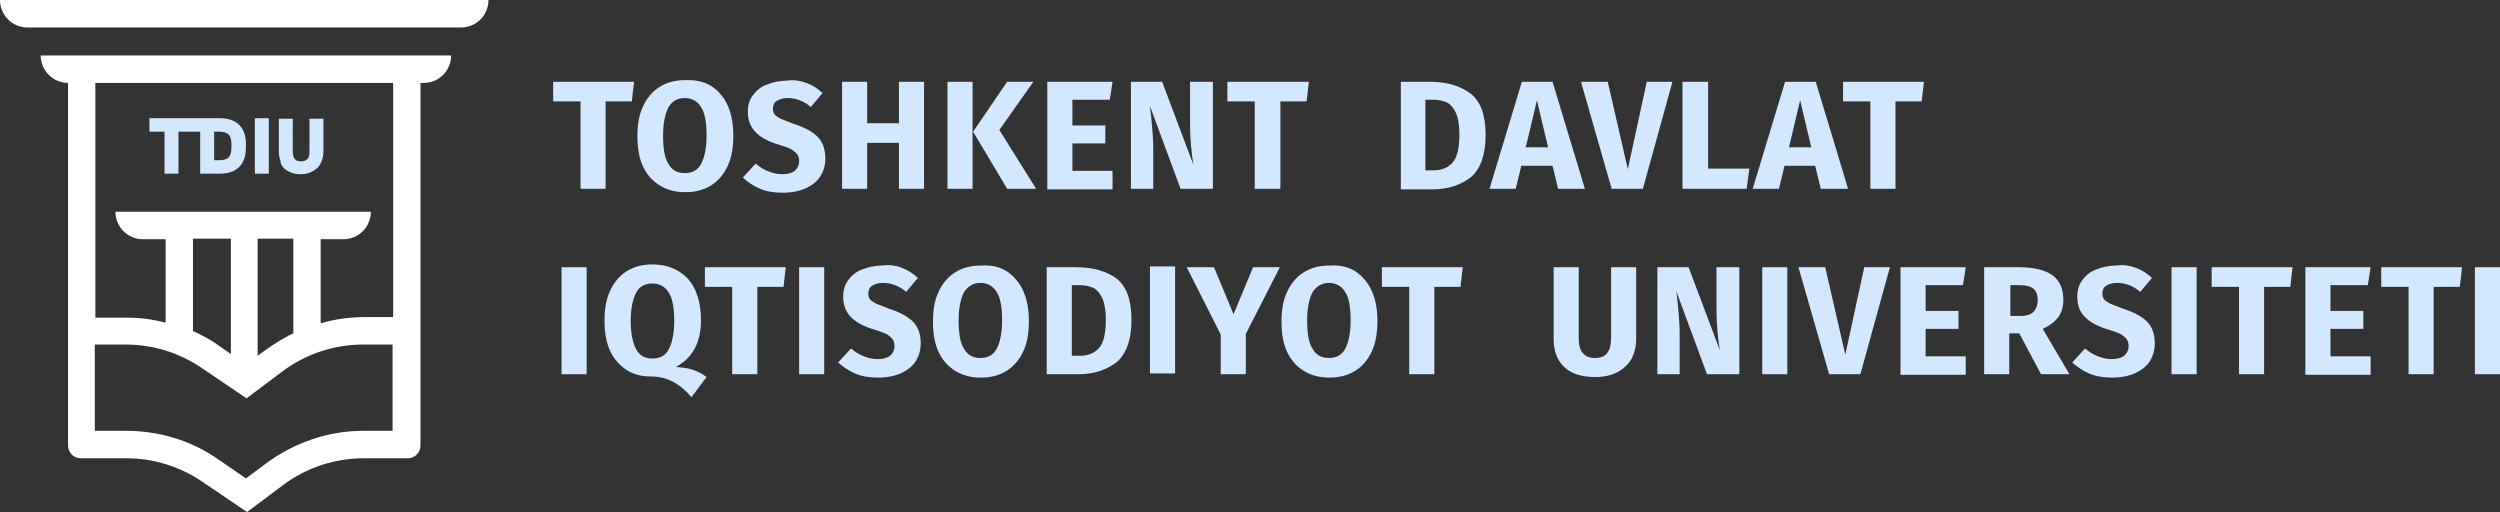 <svg width="166" height="34" viewBox="0 0 166 34" fill="none" xmlns="http://www.w3.org/2000/svg">
<rect x="0" y="0" width="166" height="34" fill="#333333" stroke="none"/>
<g clip-path="url(#clip0_7734_11955)">
<path d="M0 0C0 1.004 0.815 1.823 1.814 1.823H30.623C31.623 1.823 32.437 1.004 32.437 0H0Z" fill="white"/>
<path d="M2.703 3.683C2.703 4.687 3.518 5.505 4.518 5.505V28.866V29.573C4.518 30.057 4.888 30.429 5.369 30.429H8.406C10.22 30.429 11.96 30.987 13.441 31.991L16.404 34L18.737 32.252C20.292 31.061 22.217 30.429 24.143 30.429H27.068C27.549 30.429 27.92 30.057 27.92 29.573V28.866V5.505H28.142C29.142 5.505 29.956 4.687 29.956 3.683H2.703ZM17.626 30.801L16.33 31.768L14.441 30.466C12.664 29.238 10.553 28.606 8.369 28.606H6.295V22.878H8.369C10.183 22.878 11.923 23.435 13.404 24.44L16.367 26.449L18.7 24.7C20.255 23.51 22.18 22.878 24.106 22.878H26.068V28.606H24.106C21.81 28.606 19.514 29.387 17.626 30.801ZM15.33 15.847V23.51L14.478 22.915C13.96 22.543 13.404 22.245 12.812 21.985V15.847H15.33ZM17.144 15.847H19.477V22.126L19.699 22.022C18.959 22.357 18.292 22.766 17.626 23.249L17.107 23.621V15.847H17.144ZM26.105 21.055H24.143C23.18 21.055 22.217 21.203 21.292 21.464V15.884H22.81C23.809 15.884 24.624 15.066 24.624 14.061H7.665C7.665 15.066 8.48 15.884 9.479 15.884H10.998V21.427C10.146 21.203 9.294 21.092 8.406 21.092H6.332V5.505H26.105V21.055Z" fill="white"/>
<path d="M10.924 11.532H11.849V8.742H13.293V11.532H14.589C15.145 11.532 15.589 11.383 15.886 11.085C16.182 10.788 16.33 10.341 16.33 9.783V9.56C16.33 9.039 16.182 8.593 15.886 8.295C15.589 7.998 15.145 7.849 14.589 7.849H13.405H13.293H9.924V8.742H10.924V11.532ZM14.219 8.742H14.552C14.849 8.742 15.034 8.816 15.182 8.928C15.293 9.039 15.367 9.263 15.367 9.56V9.783C15.367 10.118 15.293 10.341 15.182 10.453C15.071 10.565 14.849 10.639 14.552 10.639H14.219V8.742Z" fill="#D3E7FF"/>
<path d="M17.848 7.849H16.922V11.532H17.848V7.849Z" fill="#D3E7FF"/>
<path d="M18.847 11.16C18.995 11.309 19.143 11.383 19.328 11.457C19.513 11.532 19.736 11.569 19.958 11.569C20.18 11.569 20.402 11.532 20.587 11.457C20.772 11.383 20.921 11.271 21.069 11.16C21.217 11.011 21.291 10.862 21.365 10.676C21.439 10.49 21.476 10.267 21.476 10.044V7.886H20.55V10.044C20.55 10.304 20.513 10.49 20.402 10.565C20.291 10.676 20.18 10.713 19.995 10.713C19.81 10.713 19.662 10.676 19.587 10.565C19.476 10.453 19.439 10.267 19.439 10.044V7.886H18.514V10.044C18.514 10.267 18.551 10.49 18.625 10.676C18.625 10.862 18.699 11.011 18.847 11.16Z" fill="#D3E7FF"/>
<path d="M42.102 5.431L41.953 6.733H40.213V12.536H38.547V6.733H36.732V5.431H42.102Z" fill="#D3E7FF"/>
<path d="M47.842 6.249C48.397 6.882 48.693 7.812 48.693 9.002C48.693 9.783 48.582 10.453 48.323 11.011C48.064 11.569 47.693 12.015 47.212 12.313C46.731 12.611 46.175 12.759 45.509 12.759C44.842 12.759 44.287 12.611 43.805 12.313C43.324 12.015 42.954 11.606 42.694 11.048C42.435 10.49 42.324 9.821 42.324 9.039C42.324 8.258 42.435 7.626 42.694 7.068C42.954 6.51 43.324 6.063 43.805 5.766C44.287 5.468 44.842 5.319 45.509 5.319C46.508 5.282 47.286 5.58 47.842 6.249ZM44.398 7.105C44.176 7.514 44.028 8.147 44.028 9.002C44.028 9.895 44.139 10.527 44.398 10.899C44.62 11.309 44.99 11.495 45.472 11.495C45.953 11.495 46.323 11.309 46.545 10.899C46.768 10.49 46.916 9.858 46.916 9.002C46.916 8.147 46.805 7.477 46.545 7.105C46.323 6.733 45.953 6.51 45.472 6.51C44.99 6.51 44.657 6.696 44.398 7.105Z" fill="#D3E7FF"/>
<path d="M53.544 5.505C53.951 5.654 54.284 5.877 54.617 6.175L53.84 7.105C53.358 6.696 52.84 6.51 52.285 6.51C51.988 6.51 51.766 6.584 51.581 6.696C51.396 6.807 51.322 6.993 51.322 7.217C51.322 7.365 51.359 7.514 51.433 7.589C51.507 7.7 51.655 7.775 51.84 7.886C52.025 7.961 52.322 8.072 52.692 8.221C53.395 8.444 53.951 8.742 54.284 9.077C54.617 9.411 54.803 9.895 54.803 10.527C54.803 10.974 54.691 11.346 54.469 11.718C54.247 12.053 53.914 12.313 53.507 12.499C53.099 12.685 52.581 12.796 51.988 12.796C51.396 12.796 50.914 12.722 50.47 12.536C50.026 12.35 49.656 12.09 49.322 11.792L50.174 10.862C50.433 11.085 50.729 11.271 51.026 11.383C51.322 11.495 51.618 11.569 51.951 11.569C52.285 11.569 52.581 11.495 52.766 11.346C52.951 11.197 53.062 10.974 53.062 10.713C53.062 10.527 53.025 10.379 52.951 10.267C52.877 10.155 52.729 10.044 52.581 9.932C52.396 9.821 52.136 9.746 51.803 9.635C51.026 9.411 50.47 9.114 50.137 8.742C49.804 8.37 49.656 7.961 49.656 7.403C49.656 6.993 49.767 6.621 49.989 6.324C50.211 6.026 50.507 5.766 50.914 5.617C51.285 5.468 51.729 5.357 52.248 5.357C52.692 5.282 53.136 5.357 53.544 5.505Z" fill="#D3E7FF"/>
<path d="M59.691 12.536V9.486H57.58V12.536H55.914V5.431H57.58V8.184H59.691V5.431H61.357V12.536H59.691Z" fill="#D3E7FF"/>
<path d="M64.578 5.431V12.536H62.912V5.431H64.578ZM68.615 5.431L66.356 8.63L68.8 12.536H66.874L64.615 8.742L66.874 5.431H68.615Z" fill="#D3E7FF"/>
<path d="M73.873 5.431L73.688 6.621H71.207V8.333H73.392V9.523H71.207V11.346H73.873V12.573H69.541V5.431H73.873Z" fill="#D3E7FF"/>
<path d="M80.537 12.536H78.389L76.353 7.031C76.427 7.589 76.464 8.035 76.501 8.444C76.538 8.853 76.575 9.337 76.575 9.932V12.536H75.094V5.431H77.167L79.241 10.937C79.093 10.007 79.019 9.114 79.019 8.295V5.431H80.537V12.536Z" fill="#D3E7FF"/>
<path d="M86.906 5.431L86.758 6.733H85.018V12.536H83.314V6.733H81.5V5.431H86.906Z" fill="#D3E7FF"/>
<path d="M97.644 6.212C98.311 6.733 98.644 7.626 98.644 8.965C98.644 10.267 98.311 11.197 97.681 11.755C97.015 12.276 96.163 12.573 95.126 12.573H93.016V5.431H94.978C96.052 5.431 96.941 5.692 97.644 6.212ZM94.645 6.659V11.309H95.2C95.756 11.309 96.163 11.123 96.459 10.788C96.755 10.453 96.904 9.821 96.904 8.928C96.904 8.333 96.83 7.849 96.681 7.514C96.533 7.179 96.348 6.956 96.089 6.807C95.83 6.696 95.534 6.621 95.163 6.621H94.645V6.659Z" fill="#D3E7FF"/>
<path d="M103.459 12.536L103.089 11.011H101.015L100.645 12.536H98.904L101.052 5.431H103.089L105.236 12.536H103.459ZM101.311 9.783H102.792L102.052 6.659L101.311 9.783Z" fill="#D3E7FF"/>
<path d="M111.049 5.431L109.087 12.536H107.013L104.977 5.431H106.754L108.087 11.234L109.346 5.431H111.049Z" fill="#D3E7FF"/>
<path d="M113.42 5.431V11.197H116.16L115.975 12.536H111.717V5.431H113.42Z" fill="#D3E7FF"/>
<path d="M120.898 12.536L120.528 11.011H118.491L118.121 12.536H116.381L118.529 5.431H120.565L122.713 12.536H120.898ZM118.788 9.783H120.269L119.528 6.659L118.788 9.783Z" fill="#D3E7FF"/>
<path d="M127.748 5.431L127.6 6.733H125.86V12.536H124.193V6.733H122.379V5.431H127.748Z" fill="#D3E7FF"/>
<path d="M38.953 17.744V24.849H37.287V17.744H38.953Z" fill="#D3E7FF"/>
<path d="M45.989 24.551C46.322 24.663 46.619 24.812 46.915 25.035L45.915 26.374C45.545 25.928 45.138 25.593 44.73 25.37C44.323 25.147 43.804 24.998 43.212 24.998C42.583 24.998 42.027 24.849 41.583 24.551C41.138 24.254 40.768 23.845 40.509 23.287C40.25 22.729 40.139 22.059 40.139 21.278C40.139 20.497 40.25 19.864 40.509 19.306C40.768 18.748 41.138 18.302 41.62 18.004C42.101 17.707 42.657 17.558 43.323 17.558C44.323 17.558 45.1 17.893 45.693 18.525C46.248 19.157 46.545 20.087 46.545 21.278C46.545 22.729 45.989 23.77 44.878 24.365C45.286 24.403 45.693 24.44 45.989 24.551ZM42.249 23.212C42.471 23.621 42.842 23.807 43.323 23.807C43.804 23.807 44.175 23.621 44.397 23.212C44.619 22.803 44.767 22.171 44.767 21.315C44.767 20.459 44.656 19.79 44.397 19.418C44.175 19.046 43.804 18.823 43.323 18.823C42.842 18.823 42.471 19.009 42.249 19.418C42.027 19.827 41.879 20.459 41.879 21.315C41.879 22.171 42.027 22.803 42.249 23.212Z" fill="#D3E7FF"/>
<path d="M52.174 17.744L52.026 19.046H50.285V24.849H48.619V19.046H46.805V17.744H52.174Z" fill="#D3E7FF"/>
<path d="M54.729 17.744V24.849H53.062V17.744H54.729Z" fill="#D3E7FF"/>
<path d="M59.876 17.781C60.283 17.93 60.616 18.153 60.949 18.451L60.172 19.381C59.69 18.972 59.172 18.786 58.617 18.786C58.32 18.786 58.098 18.86 57.913 18.972C57.728 19.083 57.654 19.269 57.654 19.492C57.654 19.641 57.691 19.79 57.765 19.864C57.839 19.976 57.987 20.05 58.172 20.162C58.357 20.236 58.654 20.348 59.024 20.497C59.727 20.72 60.283 21.017 60.616 21.352C60.949 21.687 61.135 22.171 61.135 22.803C61.135 23.25 61.023 23.622 60.801 23.993C60.579 24.328 60.246 24.589 59.839 24.775C59.431 24.961 58.913 25.072 58.32 25.072C57.728 25.072 57.246 24.998 56.802 24.812C56.358 24.626 55.988 24.365 55.654 24.068L56.506 23.138C56.765 23.361 57.061 23.547 57.358 23.659C57.654 23.77 57.95 23.845 58.283 23.845C58.617 23.845 58.913 23.77 59.098 23.622C59.283 23.473 59.394 23.25 59.394 22.989C59.394 22.803 59.357 22.654 59.283 22.543C59.209 22.431 59.061 22.32 58.913 22.208C58.728 22.096 58.468 22.022 58.135 21.91C57.358 21.687 56.802 21.39 56.469 21.017C56.136 20.645 55.988 20.236 55.988 19.678C55.988 19.269 56.099 18.897 56.321 18.6C56.543 18.302 56.839 18.042 57.246 17.893C57.617 17.744 58.061 17.632 58.58 17.632C59.024 17.558 59.505 17.632 59.876 17.781Z" fill="#D3E7FF"/>
<path d="M67.466 18.562C68.022 19.195 68.318 20.125 68.318 21.315C68.318 22.096 68.207 22.766 67.948 23.324C67.689 23.882 67.318 24.328 66.837 24.626C66.356 24.923 65.8 25.072 65.134 25.072C64.467 25.072 63.912 24.923 63.43 24.626C62.949 24.328 62.579 23.919 62.319 23.361C62.06 22.803 61.949 22.133 61.949 21.352C61.949 20.571 62.06 19.939 62.319 19.381C62.579 18.823 62.949 18.376 63.43 18.079C63.912 17.781 64.467 17.632 65.134 17.632C66.133 17.558 66.911 17.893 67.466 18.562ZM64.023 19.381C63.801 19.79 63.653 20.422 63.653 21.278C63.653 22.171 63.764 22.803 64.023 23.175C64.245 23.584 64.615 23.77 65.097 23.77C65.578 23.77 65.948 23.584 66.171 23.175C66.393 22.766 66.541 22.133 66.541 21.278C66.541 20.422 66.43 19.753 66.171 19.381C65.948 19.009 65.578 18.785 65.097 18.785C64.615 18.785 64.282 19.009 64.023 19.381Z" fill="#D3E7FF"/>
<path d="M74.13 18.488C74.797 19.009 75.13 19.902 75.13 21.241C75.13 22.543 74.797 23.473 74.168 24.031C73.501 24.552 72.649 24.849 71.613 24.849H69.502V17.744H71.465C72.575 17.744 73.464 18.004 74.13 18.488ZM71.168 18.972V23.622H71.724C72.279 23.622 72.686 23.436 72.983 23.101C73.279 22.766 73.427 22.134 73.427 21.241C73.427 20.646 73.353 20.162 73.205 19.827C73.057 19.492 72.872 19.269 72.612 19.12C72.353 19.009 72.057 18.934 71.687 18.934H71.168V18.972Z" fill="#D3E7FF"/>
<path d="M78.026 17.691V24.796H76.359V17.691H78.026Z" fill="#D3E7FF"/>
<path d="M84.981 17.744L82.722 22.171V24.849H81.056V22.208L78.797 17.744H80.611L81.907 20.869L83.203 17.744H84.981Z" fill="#D3E7FF"/>
<path d="M90.609 18.562C91.165 19.195 91.461 20.125 91.461 21.315C91.461 22.096 91.35 22.766 91.091 23.324C90.831 23.882 90.461 24.328 89.98 24.626C89.498 24.923 88.943 25.072 88.276 25.072C87.61 25.072 87.054 24.923 86.573 24.626C86.092 24.328 85.721 23.919 85.462 23.361C85.203 22.803 85.092 22.133 85.092 21.352C85.092 20.571 85.203 19.939 85.462 19.381C85.721 18.823 86.092 18.376 86.573 18.079C87.054 17.781 87.61 17.632 88.276 17.632C89.276 17.558 90.054 17.893 90.609 18.562ZM87.165 19.381C86.943 19.79 86.795 20.422 86.795 21.278C86.795 22.171 86.906 22.803 87.165 23.175C87.388 23.584 87.758 23.77 88.239 23.77C88.721 23.77 89.091 23.584 89.313 23.175C89.535 22.766 89.683 22.133 89.683 21.278C89.683 20.422 89.572 19.753 89.313 19.381C89.091 19.009 88.721 18.785 88.239 18.785C87.758 18.785 87.425 19.009 87.165 19.381Z" fill="#D3E7FF"/>
<path d="M97.127 17.744L96.979 19.046H95.239V24.849H93.572V19.046H91.758V17.744H97.127Z" fill="#D3E7FF"/>
<path d="M108.642 22.506C108.642 22.989 108.531 23.436 108.346 23.808C108.124 24.18 107.828 24.477 107.42 24.7C107.013 24.924 106.495 25.035 105.902 25.035C105.014 25.035 104.31 24.812 103.866 24.366C103.384 23.919 103.162 23.287 103.162 22.506V17.744H104.828V22.431C104.828 22.878 104.902 23.212 105.088 23.436C105.273 23.659 105.532 23.77 105.902 23.77C106.273 23.77 106.569 23.659 106.717 23.436C106.902 23.212 106.976 22.878 106.976 22.431V17.744H108.642V22.506Z" fill="#D3E7FF"/>
<path d="M115.492 24.849H113.344L111.308 19.344C111.382 19.901 111.419 20.348 111.456 20.757C111.493 21.166 111.53 21.65 111.53 22.245V24.849H110.049V17.744H112.122L114.196 23.25C114.048 22.32 113.974 21.427 113.974 20.608V17.744H115.492V24.849Z" fill="#D3E7FF"/>
<path d="M118.678 17.744V24.849H117.012V17.744H118.678Z" fill="#D3E7FF"/>
<path d="M125.491 17.744L123.528 24.849H121.455L119.418 17.744H121.195L122.528 23.547L123.787 17.744H125.491Z" fill="#D3E7FF"/>
<path d="M130.526 17.744L130.341 18.934H127.86V20.645H130.044V21.836H127.86V23.659H130.526V24.886H126.193V17.744H130.526Z" fill="#D3E7FF"/>
<path d="M134.081 22.134H133.414V24.849H131.748V17.744H134.081C135.044 17.744 135.784 17.93 136.266 18.265C136.747 18.6 137.006 19.158 137.006 19.902C137.006 20.348 136.895 20.757 136.673 21.055C136.451 21.352 136.117 21.613 135.636 21.836L137.413 24.849H135.525L134.081 22.134ZM133.451 20.98H134.155C134.525 20.98 134.821 20.906 135.007 20.72C135.192 20.534 135.303 20.274 135.303 19.902C135.303 19.567 135.192 19.306 135.007 19.158C134.821 19.009 134.488 18.934 134.081 18.934H133.488V20.98H133.451Z" fill="#D3E7FF"/>
<path d="M141.819 17.781C142.226 17.93 142.559 18.153 142.893 18.451L142.115 19.381C141.634 18.971 141.115 18.785 140.56 18.785C140.264 18.785 140.042 18.86 139.856 18.971C139.671 19.083 139.597 19.269 139.597 19.492C139.597 19.641 139.634 19.79 139.708 19.864C139.782 19.976 139.93 20.05 140.116 20.162C140.301 20.236 140.597 20.348 140.967 20.497C141.671 20.72 142.226 21.017 142.559 21.352C142.893 21.687 143.078 22.171 143.078 22.803C143.078 23.249 142.967 23.621 142.745 23.993C142.522 24.328 142.189 24.589 141.782 24.775C141.375 24.961 140.856 25.072 140.264 25.072C139.671 25.072 139.19 24.998 138.746 24.812C138.301 24.626 137.931 24.365 137.598 24.068L138.449 23.138C138.709 23.361 139.005 23.547 139.301 23.659C139.597 23.77 139.893 23.845 140.227 23.845C140.56 23.845 140.856 23.77 141.041 23.621C141.226 23.473 141.338 23.249 141.338 22.989C141.338 22.803 141.301 22.654 141.226 22.543C141.152 22.431 141.004 22.32 140.856 22.208C140.671 22.096 140.412 22.022 140.079 21.91C139.301 21.687 138.746 21.39 138.412 21.017C138.079 20.683 137.931 20.236 137.931 19.678C137.931 19.269 138.042 18.897 138.264 18.599C138.486 18.302 138.783 18.042 139.19 17.893C139.56 17.744 140.005 17.632 140.523 17.632C140.967 17.558 141.412 17.632 141.819 17.781Z" fill="#D3E7FF"/>
<path d="M145.856 17.744V24.849H144.189V17.744H145.856Z" fill="#D3E7FF"/>
<path d="M152.225 17.744L152.077 19.046H150.336V24.849H148.67V19.046H146.855V17.744H152.225Z" fill="#D3E7FF"/>
<path d="M157.409 17.744L157.223 18.934H154.742V20.646H156.927V21.836H154.742V23.659H157.409V24.886H153.076V17.744H157.409Z" fill="#D3E7FF"/>
<path d="M163.482 17.744L163.334 19.046H161.594V24.849H159.928V19.046H158.113V17.744H163.482Z" fill="#D3E7FF"/>
<path d="M166 17.744V24.849H164.334V17.744H166Z" fill="#D3E7FF"/>
</g>
<defs>
<clipPath id="clip0_7734_11955">
<rect width="166" height="34" fill="white"/>
</clipPath>
</defs>
</svg>
